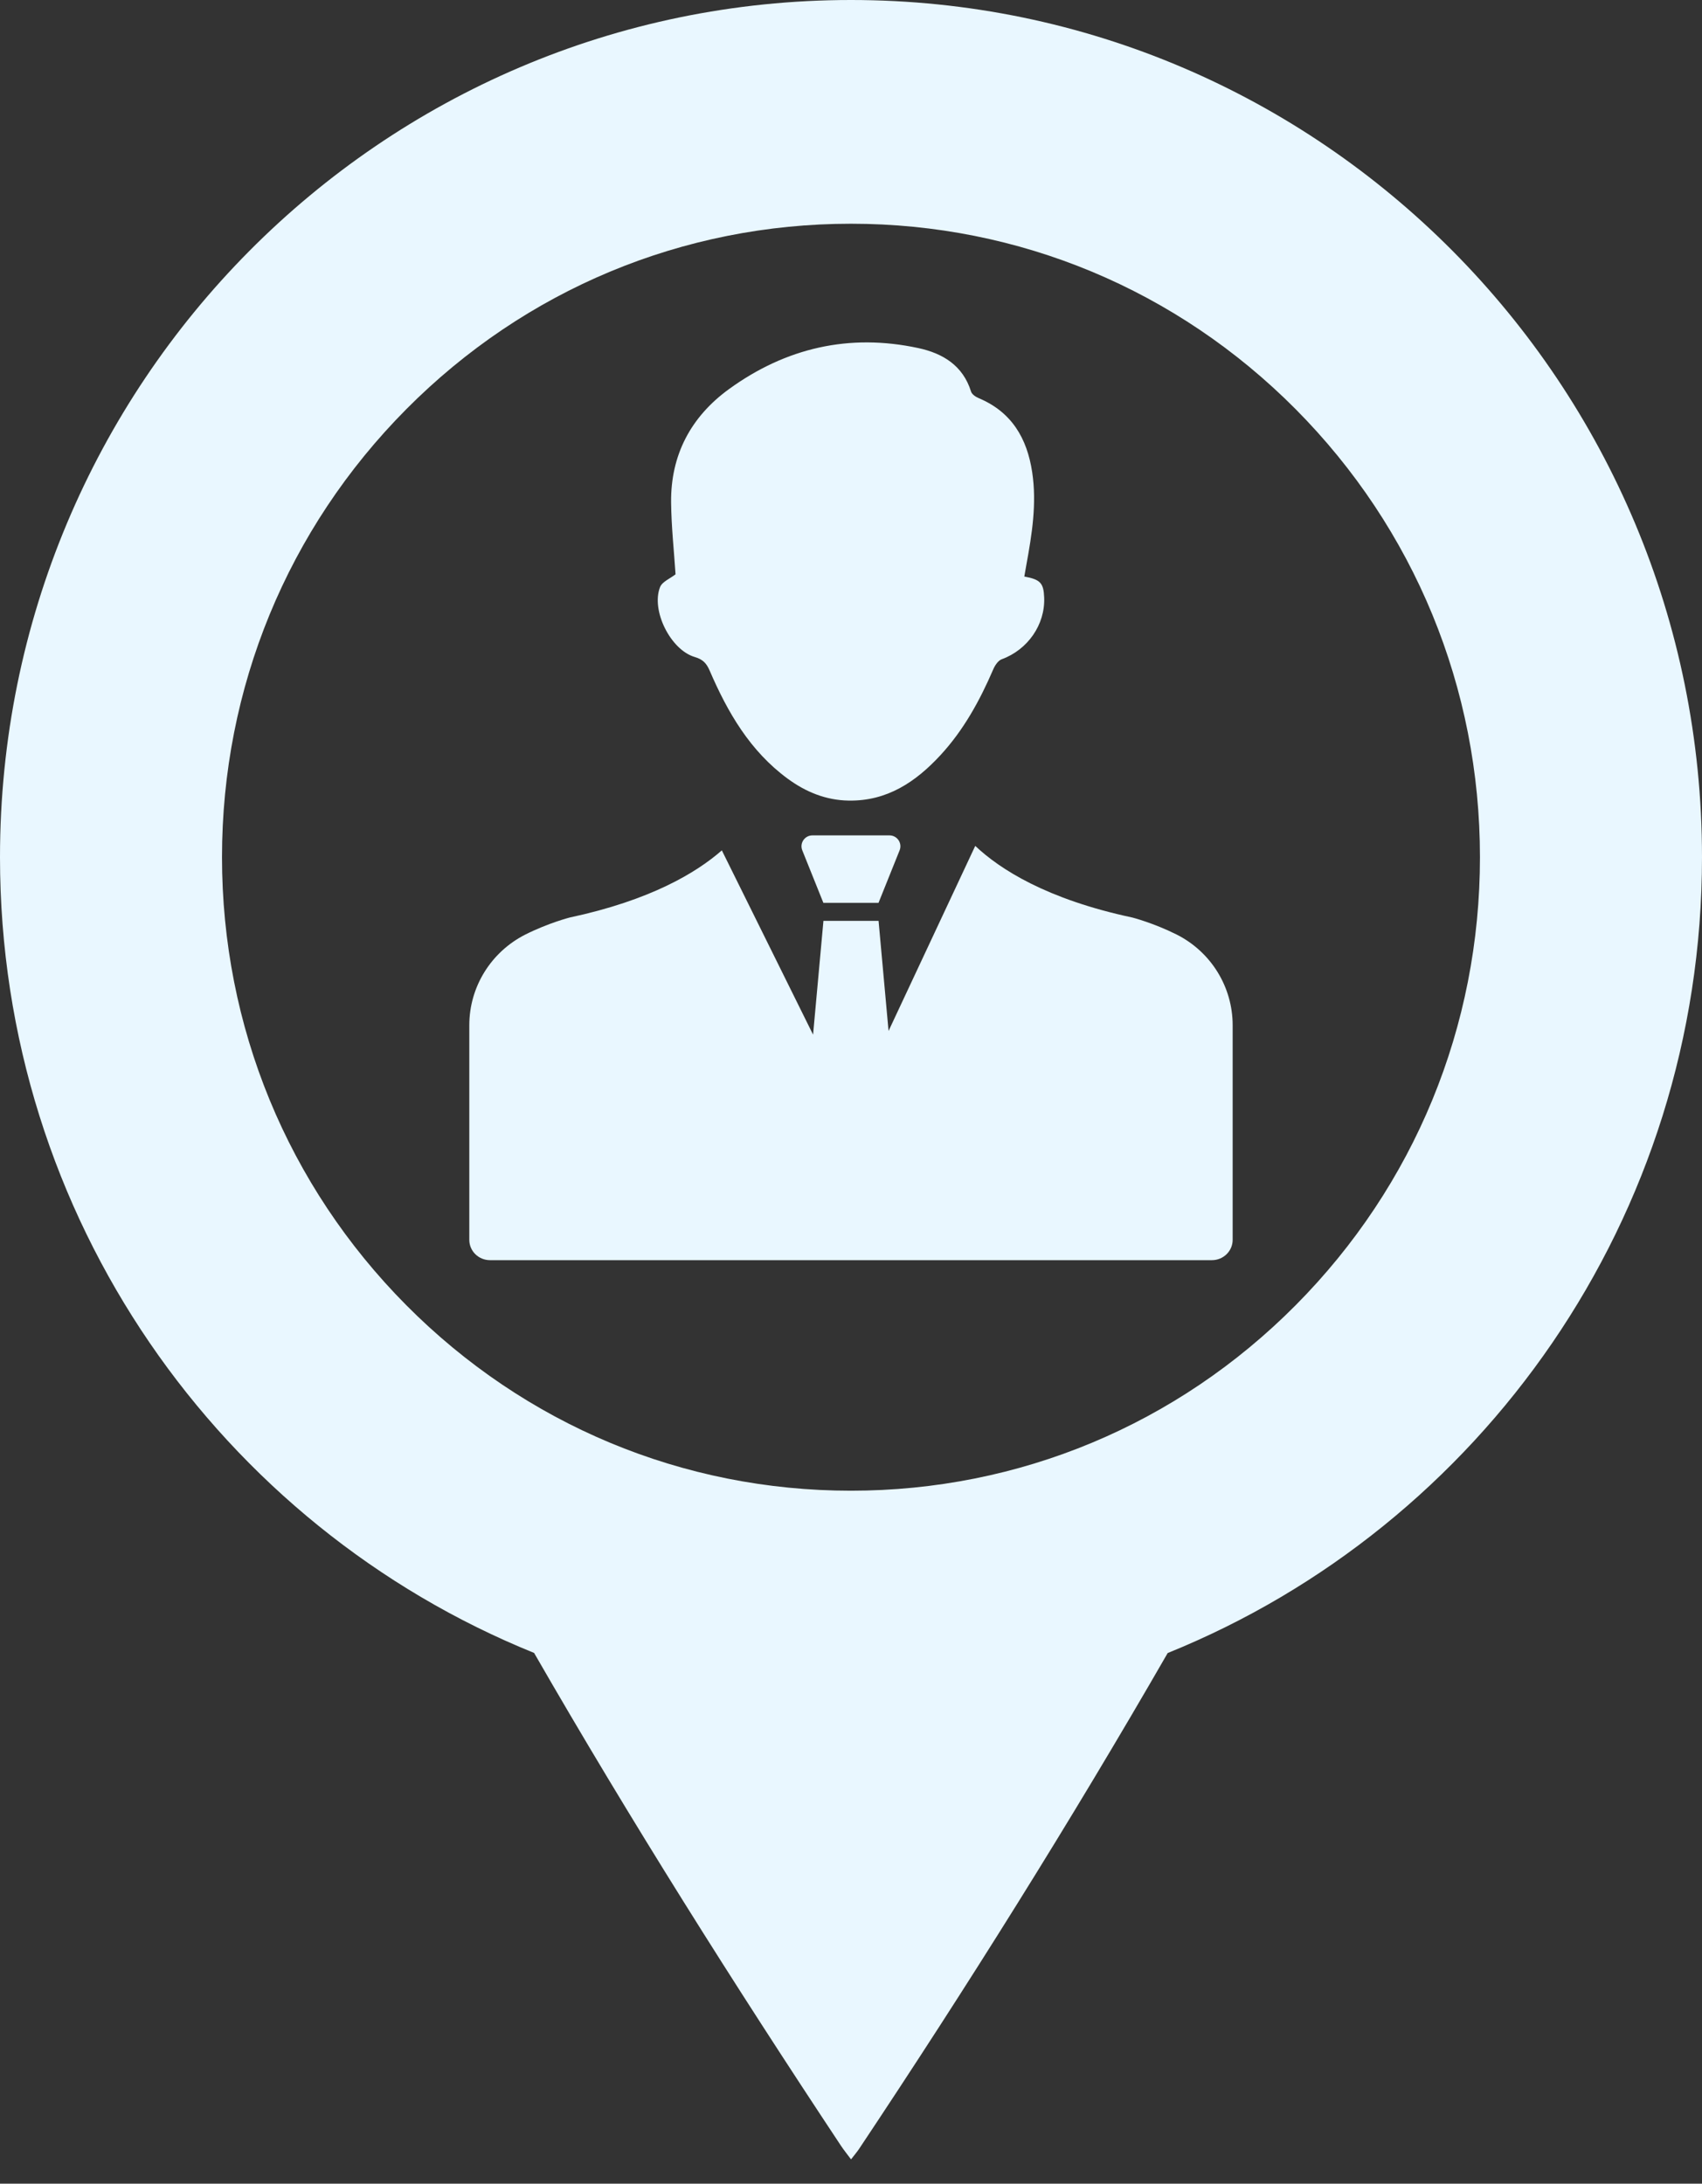 <svg width="46" height="59" viewBox="0 0 46 59" fill="none" xmlns="http://www.w3.org/2000/svg">
<rect x="0" y="0" width="46" height="59" fill="#333333" stroke="none"/>
<path d="M46 23.16C46 10.369 35.703 0 22.999 0C10.297 0 0 10.369 0 23.16C0 32.903 5.975 41.239 14.435 44.66C17.044 49.191 19.837 53.615 22.73 57.977C22.805 58.09 22.892 58.197 23.001 58.343C23.092 58.225 23.159 58.148 23.215 58.065C26.135 53.684 28.932 49.224 31.559 44.663C40.023 41.242 46 32.904 46 23.16ZM22.999 40.277C18.458 40.277 14.19 38.496 10.98 35.264C7.769 32.031 6 27.732 6 23.161C6 18.588 7.769 14.29 10.98 11.057C14.19 7.824 18.459 6.045 22.999 6.045C27.541 6.045 31.808 7.826 35.019 11.057C38.23 14.29 39.999 18.59 39.999 23.161C39.999 27.734 38.23 32.031 35.019 35.264C31.81 38.496 27.541 40.277 22.999 40.277Z" fill="#E9F7FF"/>
<path d="M18.779 17.752C18.998 17.816 19.096 17.924 19.18 18.119C19.666 19.247 20.272 20.294 21.291 21.041C21.779 21.398 22.321 21.621 22.937 21.631C23.979 21.648 24.754 21.123 25.422 20.399C26.046 19.722 26.482 18.926 26.844 18.086C26.89 17.978 26.977 17.846 27.077 17.811C27.774 17.555 28.249 16.88 28.221 16.147C28.206 15.754 28.121 15.658 27.684 15.577C27.705 15.46 27.721 15.365 27.738 15.27C27.89 14.44 28.025 13.608 27.897 12.759C27.759 11.843 27.344 11.132 26.451 10.757C26.369 10.723 26.266 10.653 26.244 10.578C26.024 9.873 25.478 9.546 24.817 9.404C22.951 9.003 21.239 9.4 19.705 10.511C18.674 11.259 18.124 12.291 18.138 13.577C18.145 14.24 18.218 14.902 18.258 15.517C18.114 15.631 17.9 15.714 17.84 15.861C17.59 16.491 18.124 17.562 18.779 17.752Z" fill="#E9F7FF"/>
<path d="M23.744 24.393H22.253L21.683 22.974C21.606 22.781 21.748 22.571 21.957 22.571H24.04C24.249 22.571 24.391 22.781 24.314 22.974L23.744 24.393Z" fill="#E9F7FF"/>
<path d="M31.797 25.248C31.177 24.938 30.606 24.791 30.606 24.791C28.279 24.296 27.018 23.479 26.358 22.855L24.015 27.855L23.745 24.881H22.255L21.975 27.955L19.509 22.976C18.819 23.581 17.573 24.327 15.394 24.791C15.394 24.791 14.822 24.938 14.203 25.248C13.267 25.72 12.684 26.669 12.684 27.699V33.5C12.684 33.802 12.934 34.048 13.243 34.048H22.981H23.018H32.755C33.064 34.048 33.315 33.802 33.315 33.5V27.699C33.315 26.669 32.733 25.718 31.797 25.248Z" fill="#E9F7FF"/>
</svg>
